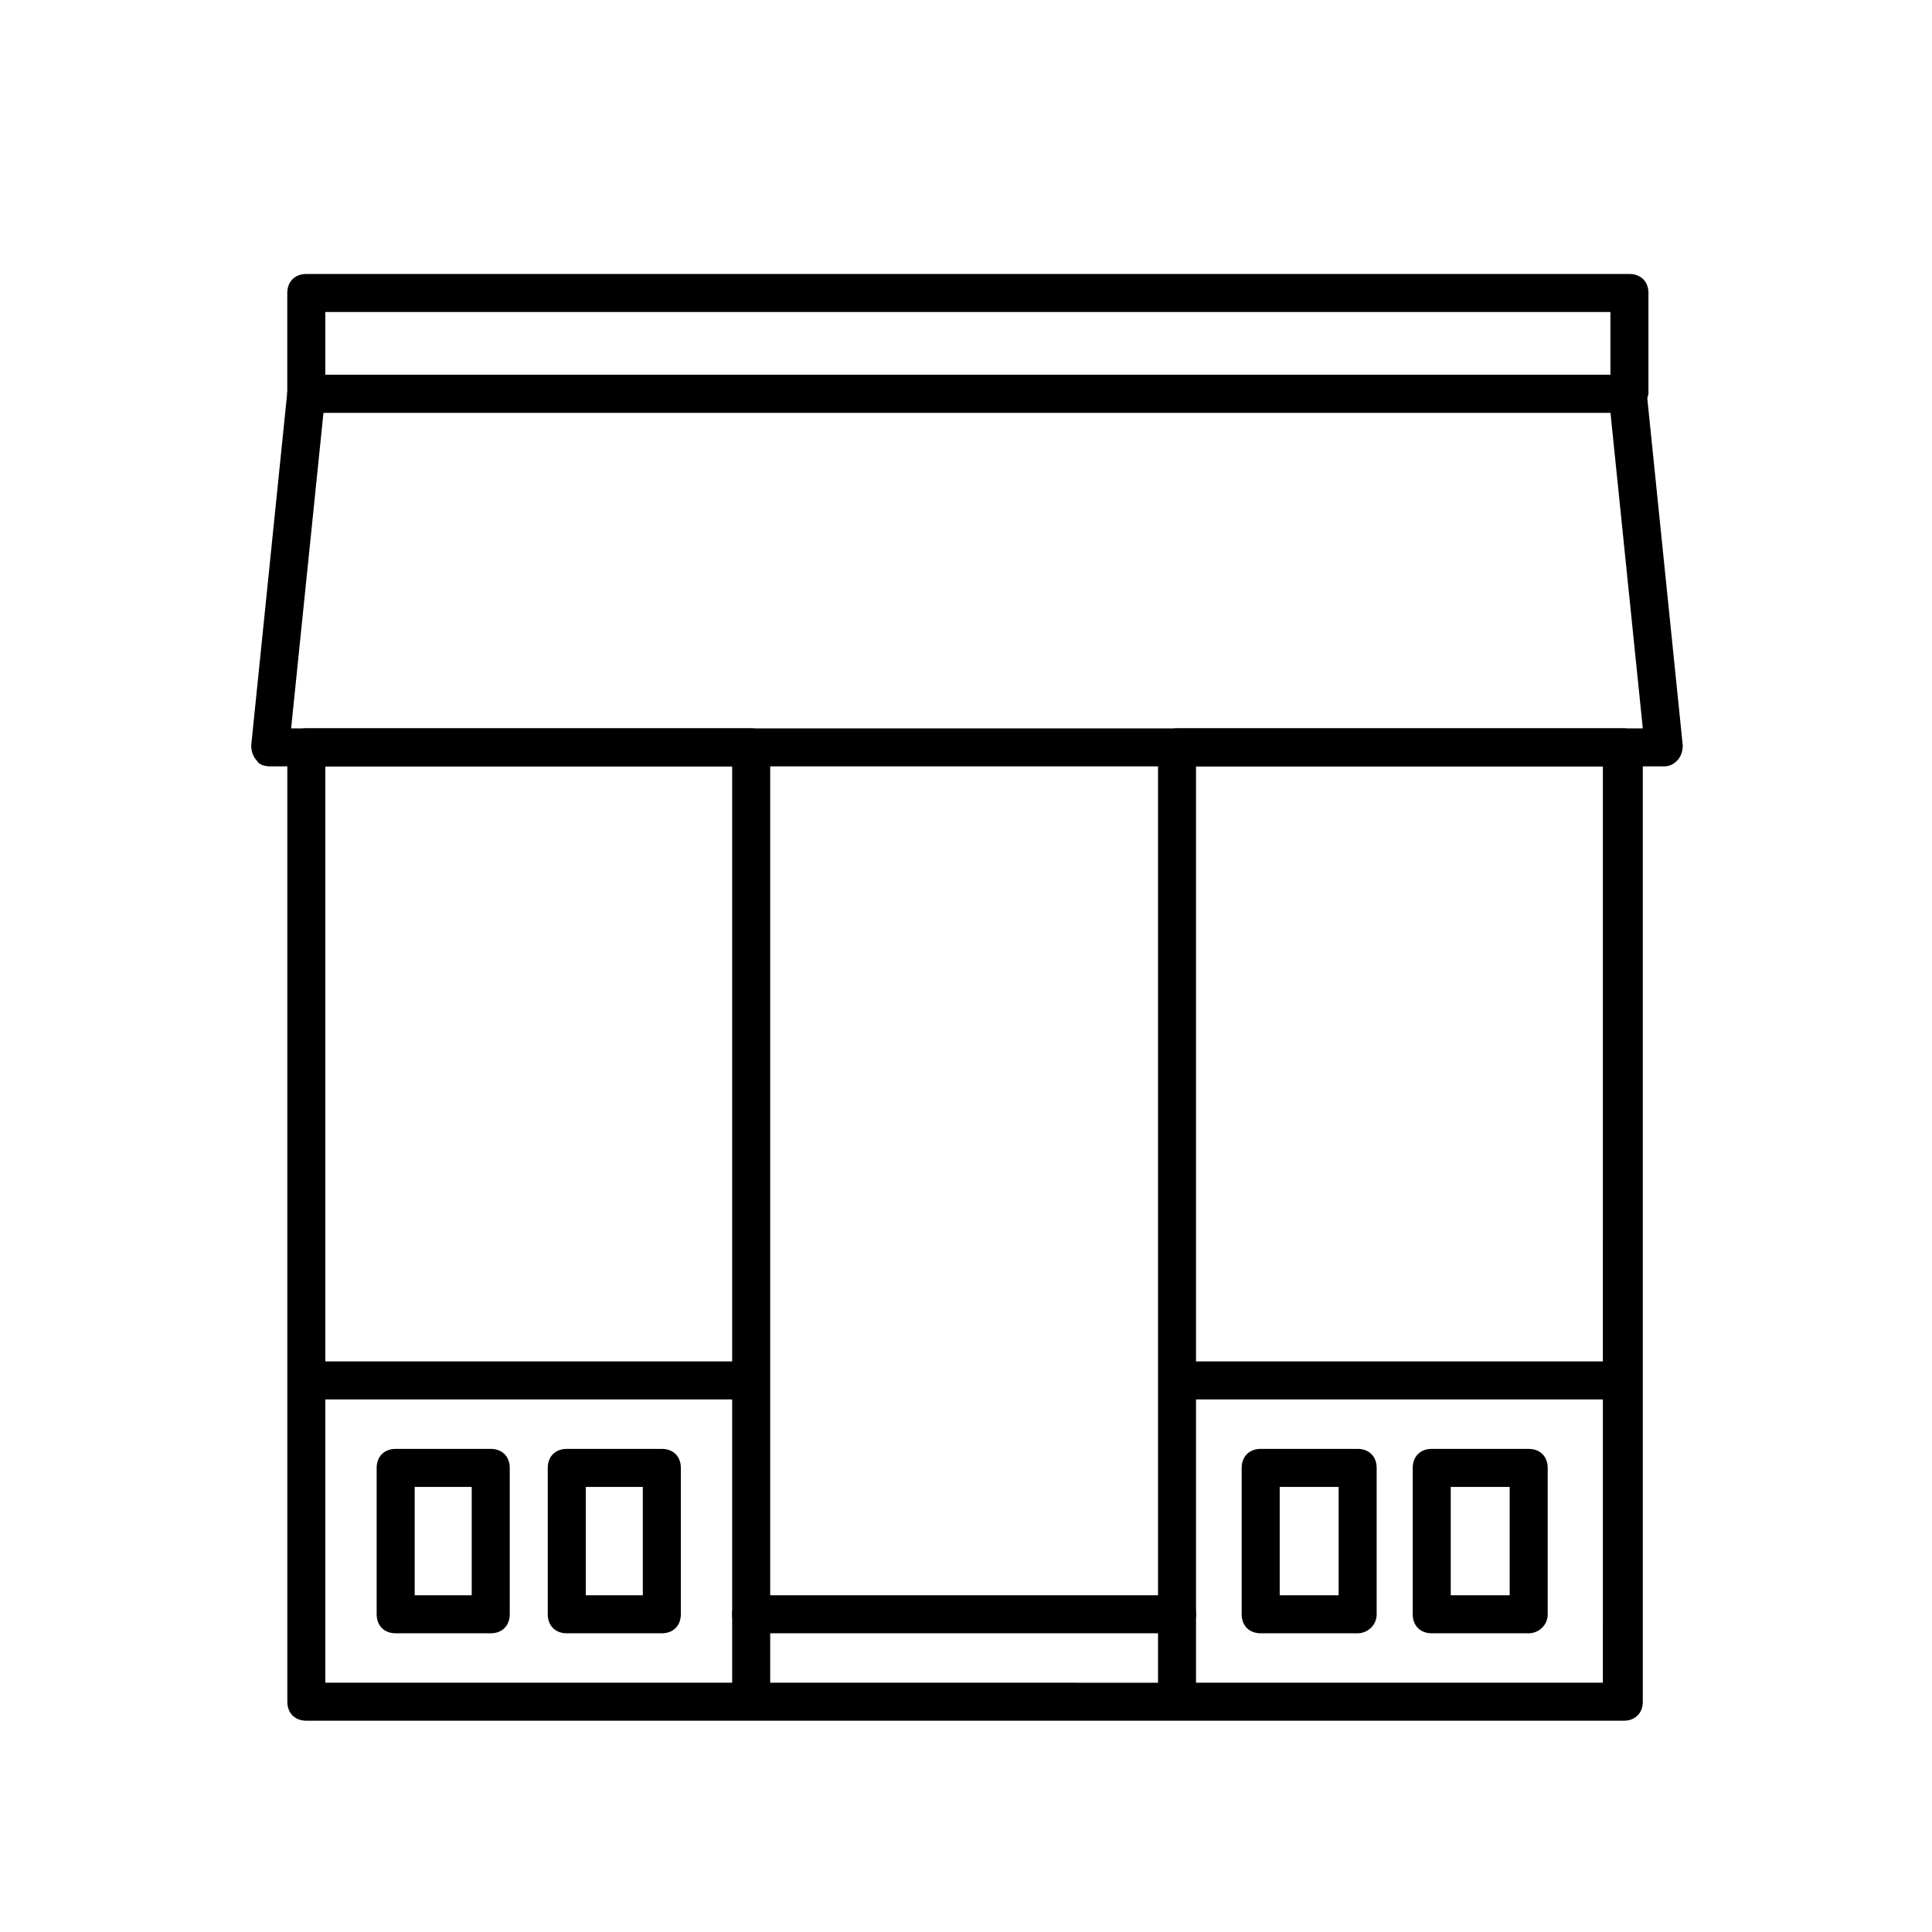 <?xml version="1.0" encoding="UTF-8"?>
<!-- Uploaded to: SVG Repo, www.svgrepo.com, Generator: SVG Repo Mixer Tools -->
<svg fill="#000000" width="800px" height="800px" version="1.1" viewBox="144 144 512 512" xmlns="http://www.w3.org/2000/svg">
 <g>
  <path d="m274.05 576.84h-25.191c-3.023 0-5.039-2.016-5.039-5.039v-38.793c0-3.023 2.016-5.039 5.039-5.039h25.191c3.023 0 5.039 2.016 5.039 5.039v38.793c0 3.023-2.016 5.039-5.039 5.039zm-20.152-10.078h15.113v-28.719l-15.113 0.004z"/>
  <path d="m319.39 576.84h-25.191c-3.023 0-5.039-2.016-5.039-5.039v-38.793c0-3.023 2.016-5.039 5.039-5.039h25.191c3.023 0 5.039 2.016 5.039 5.039v38.793c-0.004 3.023-2.019 5.039-5.039 5.039zm-20.152-10.078h15.113v-28.719l-15.113 0.004z"/>
  <path d="m503.79 576.84h-25.695c-3.023 0-5.039-2.016-5.039-5.039v-38.793c0-3.023 2.016-5.039 5.039-5.039h25.695c3.023 0 5.039 2.016 5.039 5.039v38.793c-0.004 3.023-2.523 5.039-5.039 5.039zm-20.656-10.078h15.617v-28.719h-15.617z"/>
  <path d="m549.12 576.84h-25.695c-3.023 0-5.039-2.016-5.039-5.039v-38.793c0-3.023 2.016-5.039 5.039-5.039h25.695c3.023 0 5.039 2.016 5.039 5.039v38.793c0 3.023-2.519 5.039-5.039 5.039zm-20.656-10.078h15.617v-28.719h-15.617z"/>
  <path d="m584.9 347.1h-369.29c-1.512 0-3.023-0.504-3.527-1.512-1.008-1.008-1.512-2.519-1.512-4.031l9.574-93.707c0.504-2.519 2.519-4.535 5.039-4.535h350.15c2.519 0 4.535 2.016 5.039 4.535l9.574 93.707c0 1.512-0.504 3.023-1.512 4.031-1.016 1.008-2.023 1.512-3.531 1.512zm-363.75-10.074h358.21l-8.566-83.633h-341.07z"/>
  <path d="m575.32 253.39h-350.15c-3.023 0-5.039-2.016-5.039-5.039v-26.703c0-3.023 2.016-5.039 5.039-5.039h350.65c3.023 0 5.039 2.016 5.039 5.039v26.703c-0.504 2.519-2.519 5.039-5.543 5.039zm-345.11-10.078h340.57v-16.625h-340.57z"/>
  <path d="m574.32 337.02h-118.39c-3.023 0-5.039 2.016-5.039 5.039v247.88l-102.78-0.004v-247.88c0-3.023-2.016-5.039-5.039-5.039l-117.89 0.004c-3.023 0-5.039 2.016-5.039 5.039v252.91c0 3.023 2.016 5.039 5.039 5.039h349.14c3.023 0 5.039-2.016 5.039-5.039v-252.92c0-3.019-2.519-5.035-5.039-5.035zm-236.29 252.91h-107.82v-75.066h107.82zm0-85.145h-107.82v-157.69h107.82zm231.25 85.145h-108.32v-75.066h107.82l-0.004 75.066zm0-85.145h-108.32v-157.69h107.82l-0.004 157.69z"/>
  <path d="m455.92 576.84h-112.86c-3.023 0-5.039-2.016-5.039-5.039s2.016-5.039 5.039-5.039h112.85c3.023 0 5.039 2.016 5.039 5.039 0.004 3.023-2.012 5.039-5.035 5.039z"/>
 </g>
</svg>